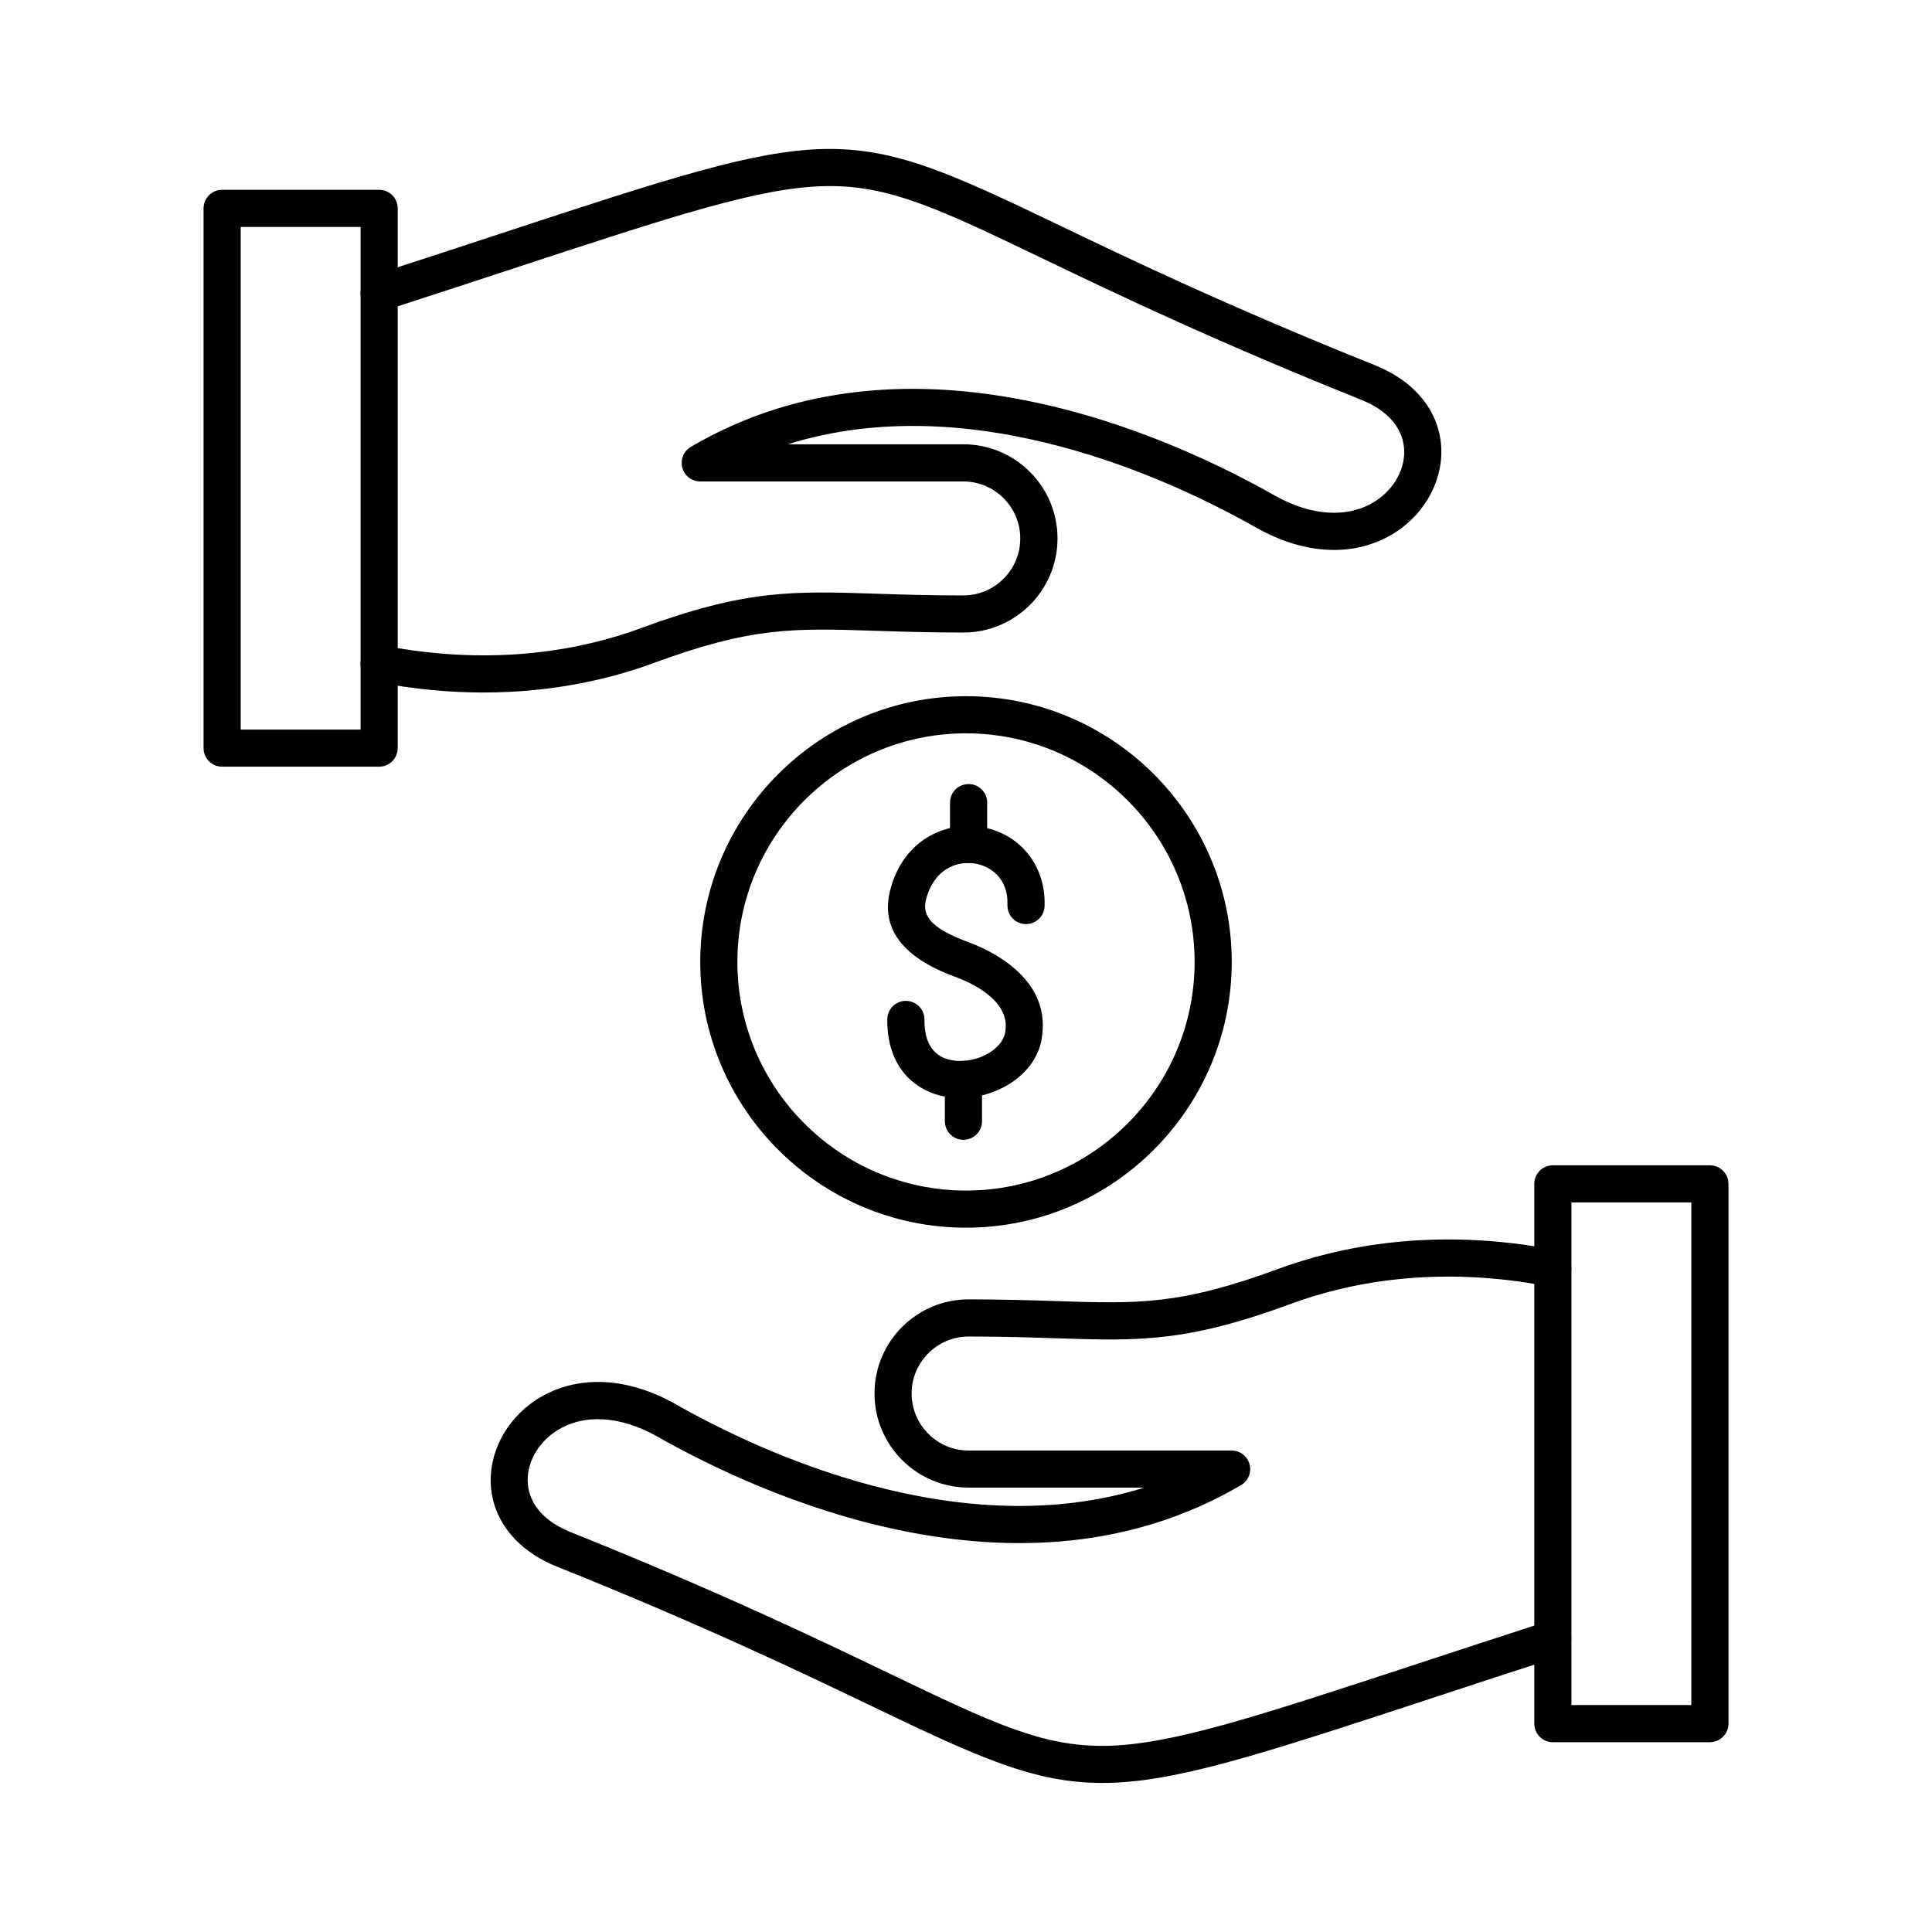 <?xml version="1.0" encoding="UTF-8"?>
<!-- Uploaded to: SVG Repo, www.svgrepo.com, Generator: SVG Repo Mixer Tools -->
<svg fill="#000000" width="800px" height="800px" version="1.1" viewBox="144 144 512 512" xmlns="http://www.w3.org/2000/svg">
 <g>
  <path d="m597.14 605.7h-41.613c-2.715 0-4.922-2.203-4.922-4.922v-143.04c0-2.715 2.203-4.922 4.922-4.922h41.613c2.715 0 4.922 2.203 4.922 4.922v143.04c-0.004 2.719-2.207 4.922-4.922 4.922zm-36.695-9.84h31.773v-133.2h-31.773z"/>
  <path d="m436.13 616.5c-18.008 0-32.68-6.711-60.457-20.043-19.098-9.16-45.254-21.719-84.094-37.293-10.195-4.082-16.551-11.66-17.438-20.793-0.875-8.926 3.816-18.105 11.938-23.391 10.363-6.731 23.883-6.289 37.105 1.211 22.316 12.652 75 37.371 124.05 22.043h-46.535c-13.758 0-24.945-11.188-24.945-24.945 0-13.758 11.188-24.945 24.945-24.945 9.141 0 16.641 0.246 23.262 0.461 21.805 0.707 32.746 1.062 58.883-8.562 15.637-5.766 41.102-11.297 73.602-4.949 2.668 0.523 4.41 3.109 3.887 5.777-0.523 2.668-3.109 4.41-5.777 3.887-30.27-5.914-53.855-0.809-68.32 4.527-27.938 10.293-40.246 9.898-62.602 9.16-6.543-0.215-13.965-0.453-22.938-0.453-8.324 0-15.105 6.781-15.105 15.105s6.781 15.105 15.105 15.105h69.707c2.223 0 4.164 1.484 4.742 3.633 0.582 2.144-0.344 4.41-2.254 5.531-58.52 34.391-127.59 2.5-154.59-12.812-9.918-5.629-19.719-6.18-26.895-1.523-5.078 3.297-8.031 8.867-7.508 14.18 0.531 5.422 4.547 9.898 11.305 12.613 39.145 15.695 65.465 28.328 84.691 37.559 26.914 12.922 40.414 19.414 57.297 19.078 17.297-0.324 39.379-7.586 83.363-22.043 9.859-3.238 21.027-6.906 33.418-10.922 2.59-0.836 5.363 0.582 6.199 3.168 0.836 2.59-0.582 5.363-3.168 6.199-12.367 4.004-23.527 7.676-33.379 10.914-45.766 15.043-68.496 22.523-87.504 22.523z"/>
  <path d="m244.47 347.18h-41.605c-2.715 0-4.922-2.203-4.922-4.922v-143.04c0-2.715 2.203-4.922 4.922-4.922h41.613c2.715 0 4.922 2.203 4.922 4.922v143.04c-0.012 2.719-2.207 4.922-4.93 4.922zm-36.684-9.84h31.773v-133.2h-31.773z"/>
  <path d="m272.16 327.52c-8.789 0-18.352-0.816-28.633-2.824-2.668-0.523-4.41-3.109-3.887-5.777 0.523-2.668 3.109-4.41 5.777-3.887 30.27 5.914 53.863 0.809 68.32-4.527 27.938-10.293 40.246-9.891 62.602-9.16 6.543 0.215 13.965 0.453 22.938 0.453 8.324 0 15.105-6.781 15.105-15.105s-6.781-15.105-15.105-15.105h-69.707c-2.223 0-4.164-1.484-4.742-3.633-0.582-2.144 0.344-4.41 2.254-5.531 58.52-34.391 127.59-2.5 154.59 12.812 9.918 5.629 19.719 6.18 26.895 1.516 5.078-3.297 8.031-8.867 7.508-14.18-0.531-5.422-4.547-9.898-11.305-12.613-39.145-15.695-65.465-28.328-84.691-37.559-26.914-12.922-40.434-19.406-57.297-19.078-17.297 0.324-39.379 7.586-83.363 22.043-9.859 3.238-21.027 6.918-33.418 10.922-2.59 0.836-5.363-0.582-6.199-3.168-0.836-2.59 0.582-5.363 3.168-6.199 12.367-4.004 23.527-7.676 33.379-10.914 89.199-29.324 90.902-29.883 147.99-2.488 19.098 9.16 45.254 21.719 84.094 37.293 10.195 4.082 16.551 11.66 17.438 20.793 0.875 8.926-3.816 18.105-11.945 23.391-10.363 6.731-23.883 6.289-37.105-1.211-22.316-12.652-74.992-37.383-124.05-22.043h46.535c13.758 0 24.945 11.188 24.945 24.945 0 13.758-11.188 24.945-24.945 24.945-9.141 0-16.641-0.246-23.262-0.461-21.805-0.707-32.746-1.074-58.883 8.562-10.707 3.953-26 7.789-44.992 7.789z"/>
  <path d="m400.68 372.7c-2.715 0-4.922-2.203-4.922-4.922l0.004-11.078c0-2.715 2.203-4.922 4.922-4.922 2.715 0 4.922 2.203 4.922 4.922v11.078c-0.004 2.719-2.207 4.922-4.926 4.922z"/>
  <path d="m399.32 446.06c-2.715 0-4.922-2.203-4.922-4.922v-11.078c0-2.715 2.203-4.922 4.922-4.922 2.715 0 4.922 2.203 4.922 4.922v11.078c-0.004 2.719-2.207 4.922-4.922 4.922z"/>
  <path d="m398.43 435c-0.375 0-0.746-0.012-1.133-0.031-8.461-0.422-18.293-6.141-18.156-20.859 0.031-2.695 2.223-4.871 4.922-4.871h0.051c2.715 0.031 4.898 2.254 4.871 4.969-0.09 8.668 4.742 10.734 8.809 10.941 6.109 0.316 12.242-3.551 12.645-7.941 0.012-0.07 0.012-0.129 0.02-0.195 1.082-8.227-9.77-12.84-13.125-14.062-14.199-5.156-20.055-12.949-17.398-23.145 3.484-13.363 14.719-18.035 23.676-16.719 10.527 1.543 17.605 10.203 17.211 21.059-0.098 2.715-2.363 4.84-5.098 4.742-2.715-0.098-4.84-2.383-4.742-5.098 0.254-7.106-4.586-10.352-8.809-10.973-4.555-0.668-10.629 1.406-12.734 9.465-0.906 3.484-0.176 7.273 11.227 11.414 5.078 1.852 21.48 9.062 19.531 24.492-0.965 10.297-11.801 16.812-21.766 16.812z"/>
  <path d="m400 469.35c-38.828 0-70.426-31.598-70.426-70.426s31.598-70.426 70.426-70.426 70.426 31.598 70.426 70.426c-0.004 38.828-31.598 70.426-70.426 70.426zm0-131.01c-33.406 0-60.586 27.18-60.586 60.586s27.18 60.586 60.586 60.586 60.586-27.18 60.586-60.586c-0.004-33.406-27.18-60.586-60.586-60.586z"/>
 </g>
</svg>